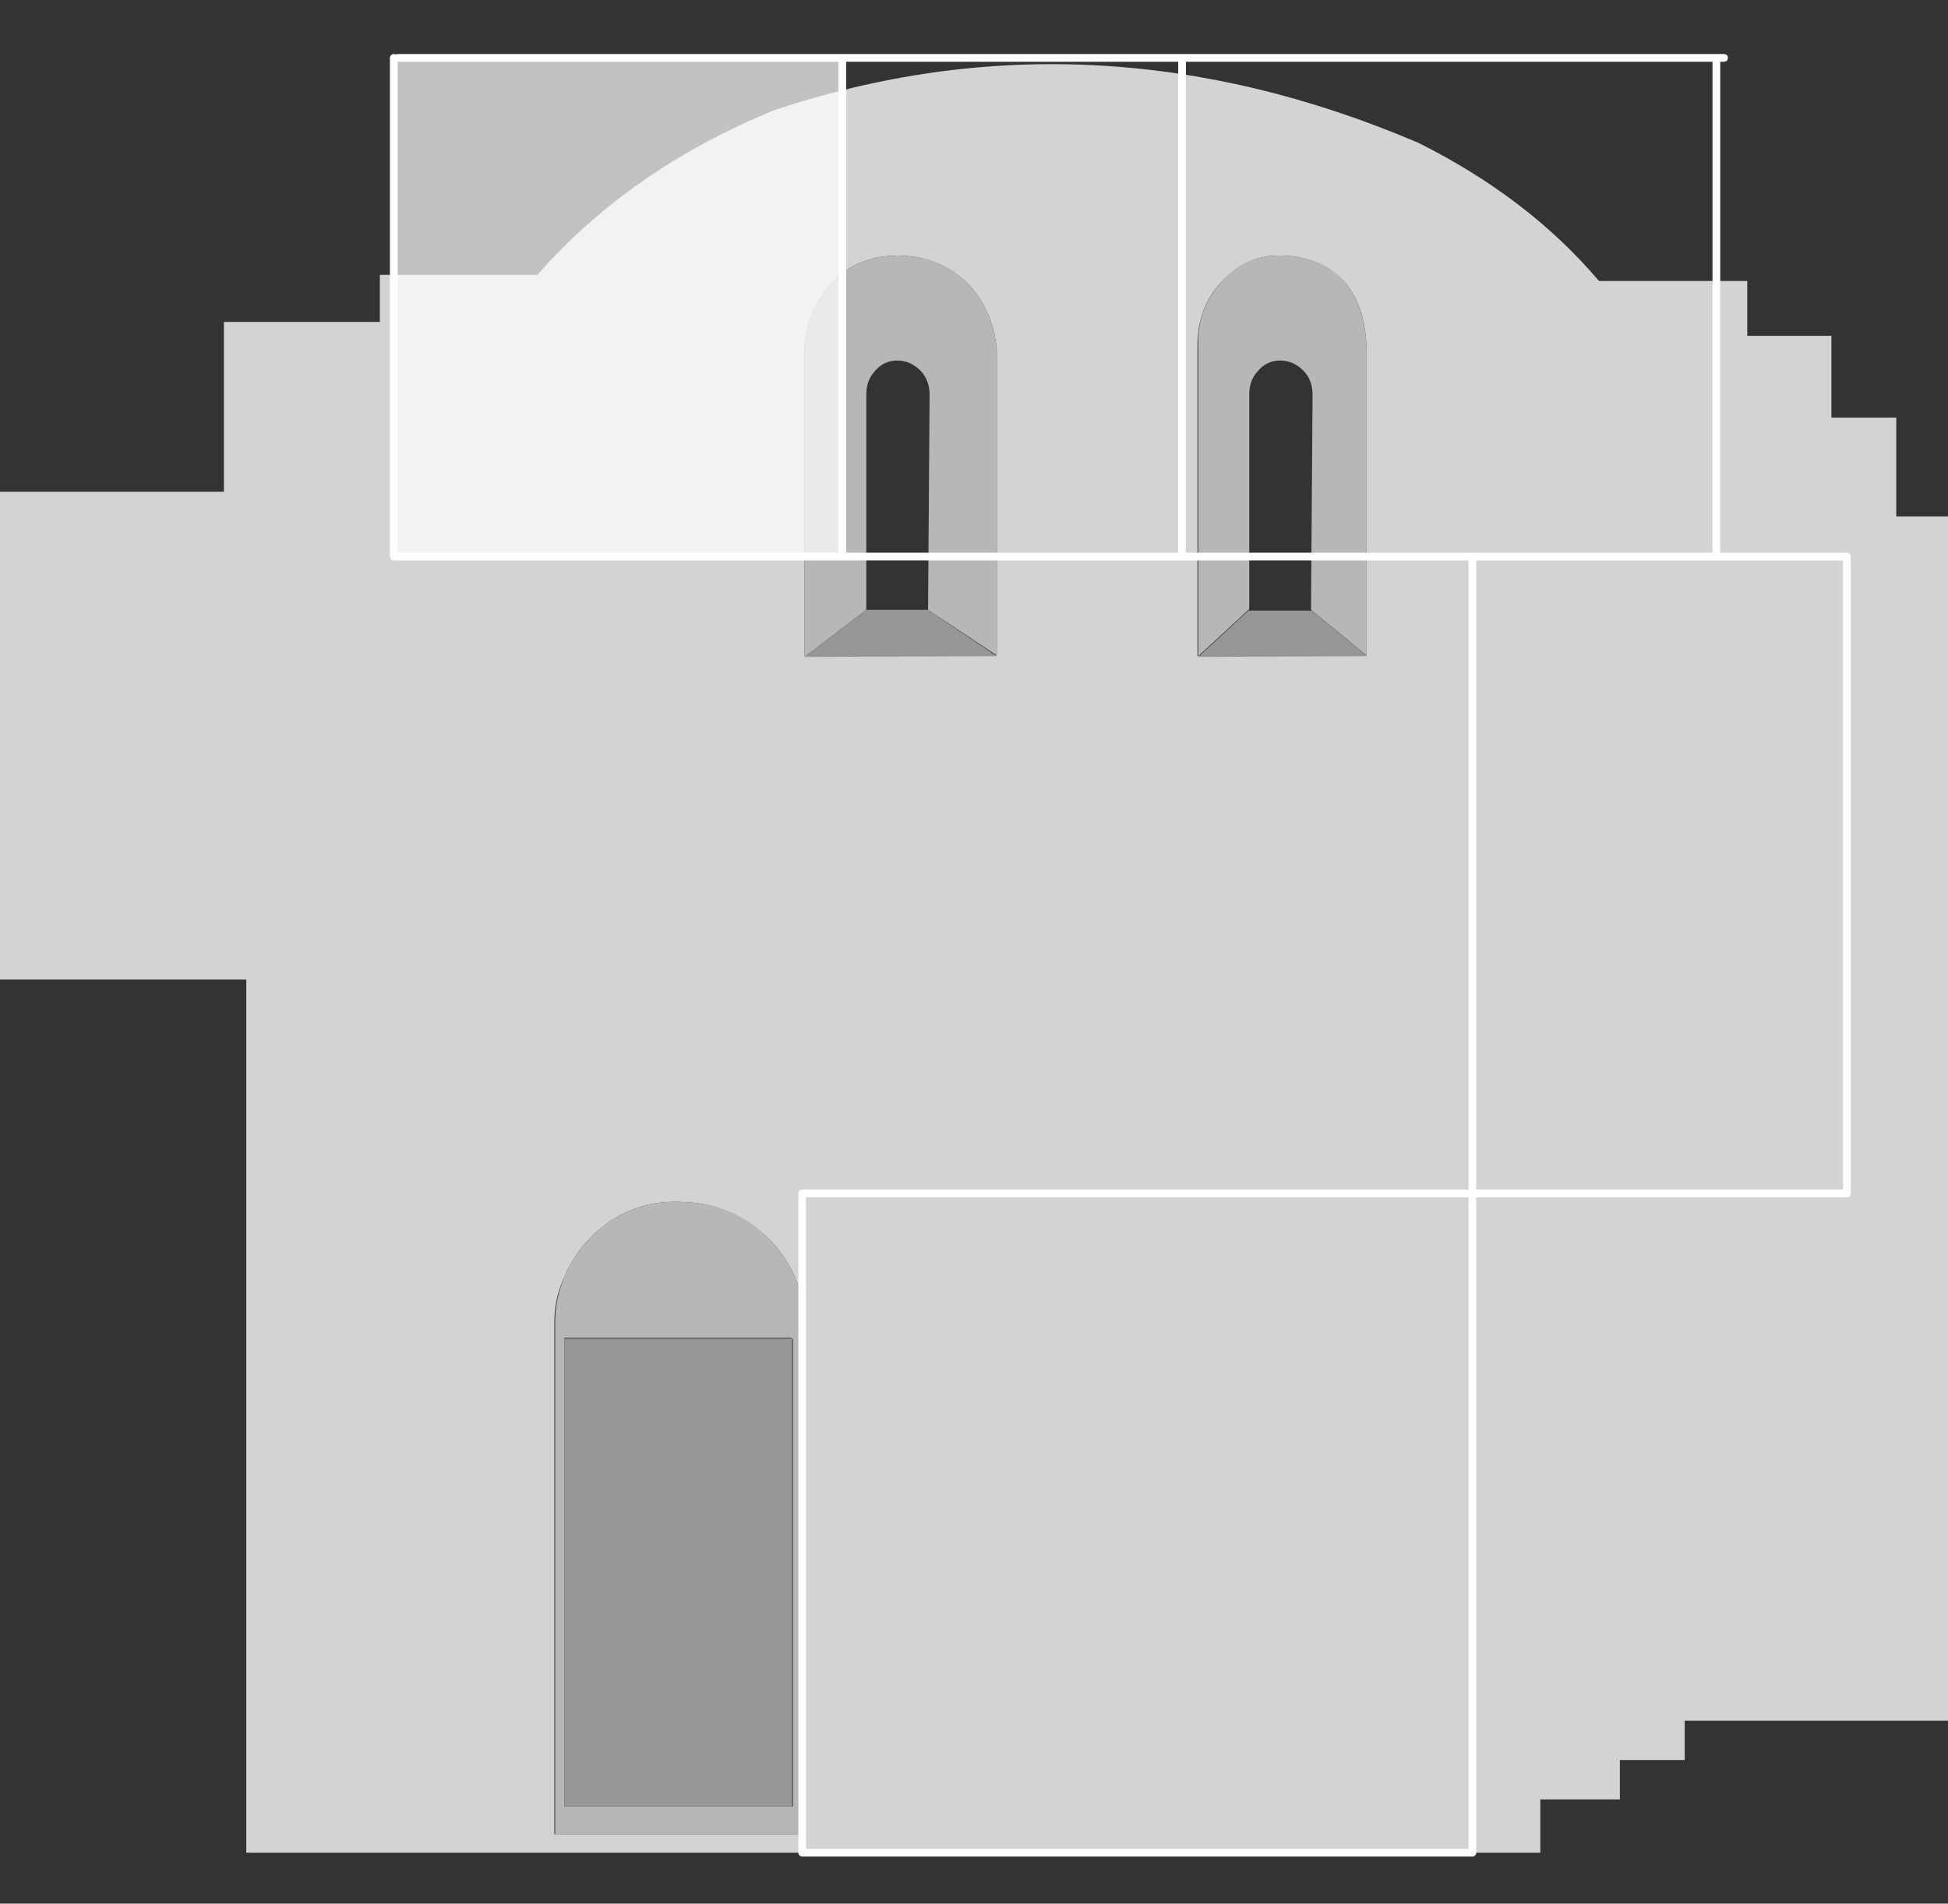 <?xml version="1.0" encoding="utf-8"?>
<!-- Generator: Adobe Illustrator 27.0.0, SVG Export Plug-In . SVG Version: 6.00 Build 0)  -->
<svg version="1.1" xmlns="http://www.w3.org/2000/svg" xmlns:xlink="http://www.w3.org/1999/xlink" x="0px" y="0px"
	 viewBox="0 0 252.3 246.6" style="enable-background:new 0 0 252.3 246.6;" xml:space="preserve">
<rect x="0" y="0" width="252.3" height="246.6" fill="#333333" stroke="none"/>
<style type="text/css">
	.st0{fill:#D3D3D3;}
	.st1{fill:#B7B7B7;}
	.st2{fill:#969696;}
	.st3{fill:#FFFFFF;fill-opacity:0.7;}
	.st4{fill:none;stroke:#FFFFFF;stroke-linecap:round;stroke-linejoin:round;}
</style>
<g id="Vrstva_1">
	<g transform="matrix( 1, 0, 0, 1, 0,0) ">
		<g>
			<g id="Layer1_0_FILL">
				<path class="st0" d="M237.1,43.5h-10.8v-7.1h-19.2c-6.2-7.3-14-13.2-23.4-17.9c-28.1-12-56-13.4-83.5-4.2
					c-12.4,5.1-22.6,12.2-30.6,21.3H49.2v6.1H29v22H0v63.2h31.9V240h167.6v-6.9h10.3v-5.1h8.4v-5.1h34.2V66.9h-6.8V54.1h-8.4V43.5
					 M166,33.1c3.6,0.1,6.4,1.4,8.3,3.6c1.7,2.1,2.6,4.9,2.7,8.6v39.6l-21.9,0.1V44.7c0-3.2,1-5.9,3.1-8.2
					C160.5,34.1,163,33,166,33.1 M116.4,33.1c3.7,0.1,6.6,1.3,9,3.7c2.1,2.2,3.4,5.1,3.7,8.5v39.6l-24.9,0.1V44.7
					c0.4-3.3,1.6-6,3.6-8.1C110,34.2,112.9,33.1,116.4,33.1 M73.1,165.4c0.8-1.9,1.9-3.6,3.4-5.1c3.2-3.2,7.1-4.8,11.7-4.6
					c4.6,0.1,8.4,1.8,11.5,4.9c2.9,3,4.4,6.6,4.5,10.7v2V234v3.6H71.8V234v-60.7v-2C71.8,169.3,72.2,167.3,73.1,165.4z"/>
				<path class="st1" d="M76.5,160.3c-1.5,1.5-2.6,3.2-3.4,5.1c-0.8,1.9-1.2,3.9-1.2,5.9v2V234v3.6h32.3V234v-60.7v-2
					c-0.1-4.1-1.6-7.7-4.5-10.7c-3.1-3.2-6.9-4.8-11.5-4.9C83.6,155.5,79.7,157.1,76.5,160.3 M102.5,173.4h0.2V234H73.1v-60.7H102.5
					 M125.4,36.8c-2.3-2.4-5.3-3.6-9-3.7c-3.5,0-6.4,1.1-8.6,3.5c-2,2.1-3.2,4.8-3.6,8.1v40.4l8-6.1V51.1c0-1.1,0.3-2.1,1-2.9
					c0.8-1,1.8-1.5,3-1.5c1.2,0,2.2,0.5,3,1.3c0.8,0.8,1.2,1.9,1.2,3.1L120.2,79l8.9,5.9V45.3C128.8,41.9,127.5,39,125.4,36.8
					 M174.3,36.7c-1.9-2.3-4.6-3.5-8.3-3.6c-3-0.1-5.6,1-7.7,3.3c-2.1,2.3-3.2,5-3.1,8.2v40.4l6.6-6.1V51.1c0-1.1,0.3-2.1,1-2.9
					c0.8-1,1.8-1.5,3-1.5c1.2,0,2.2,0.5,3,1.3c0.8,0.8,1.2,1.9,1.2,3.1L169.8,79l7.2,5.9V45.3C176.9,41.7,176,38.8,174.3,36.7z"/>
				<path class="st2" d="M102.7,173.4h-0.2H73.1V234h29.5V173.4 M120.2,79h-8l-8,6.1l24.9-0.1L120.2,79 M161.8,79l-6.6,6.1l21.9-0.1
					l-7.2-5.9H161.8z"/>
			</g>
		</g>
	</g>
</g>
<g id="Vrstva_2">
	<rect x="51" y="7.4" class="st3" width="58.1" height="64.7"/>
	<g transform="matrix( 1, 0, 0, 1, 0,0) ">
		<g>
			<path id="Layer0_0_1_STROKES" class="st4" d="M51.5,7.5h57.6h44h69.3h0.9 M222.3,72.1h-31.6v82.5h48.5V72.1H222.3 M222.3,7.5
				v64.6 M239.2,154.6 M190.7,72.1h-37.7 M153.1,7.5v64.6h-44 M103.9,154.6h86.8V240 M109.1,72.1h-5.1 M109.1,7.5v64.6 M103.9,171.3
				V240h86.8 M103.9,171.3v-16.7 M103.9,72.1H51 M51,72.1 M51,7.5v64.6 M103.9,240"/>
		</g>
	</g>
</g>
</svg>
